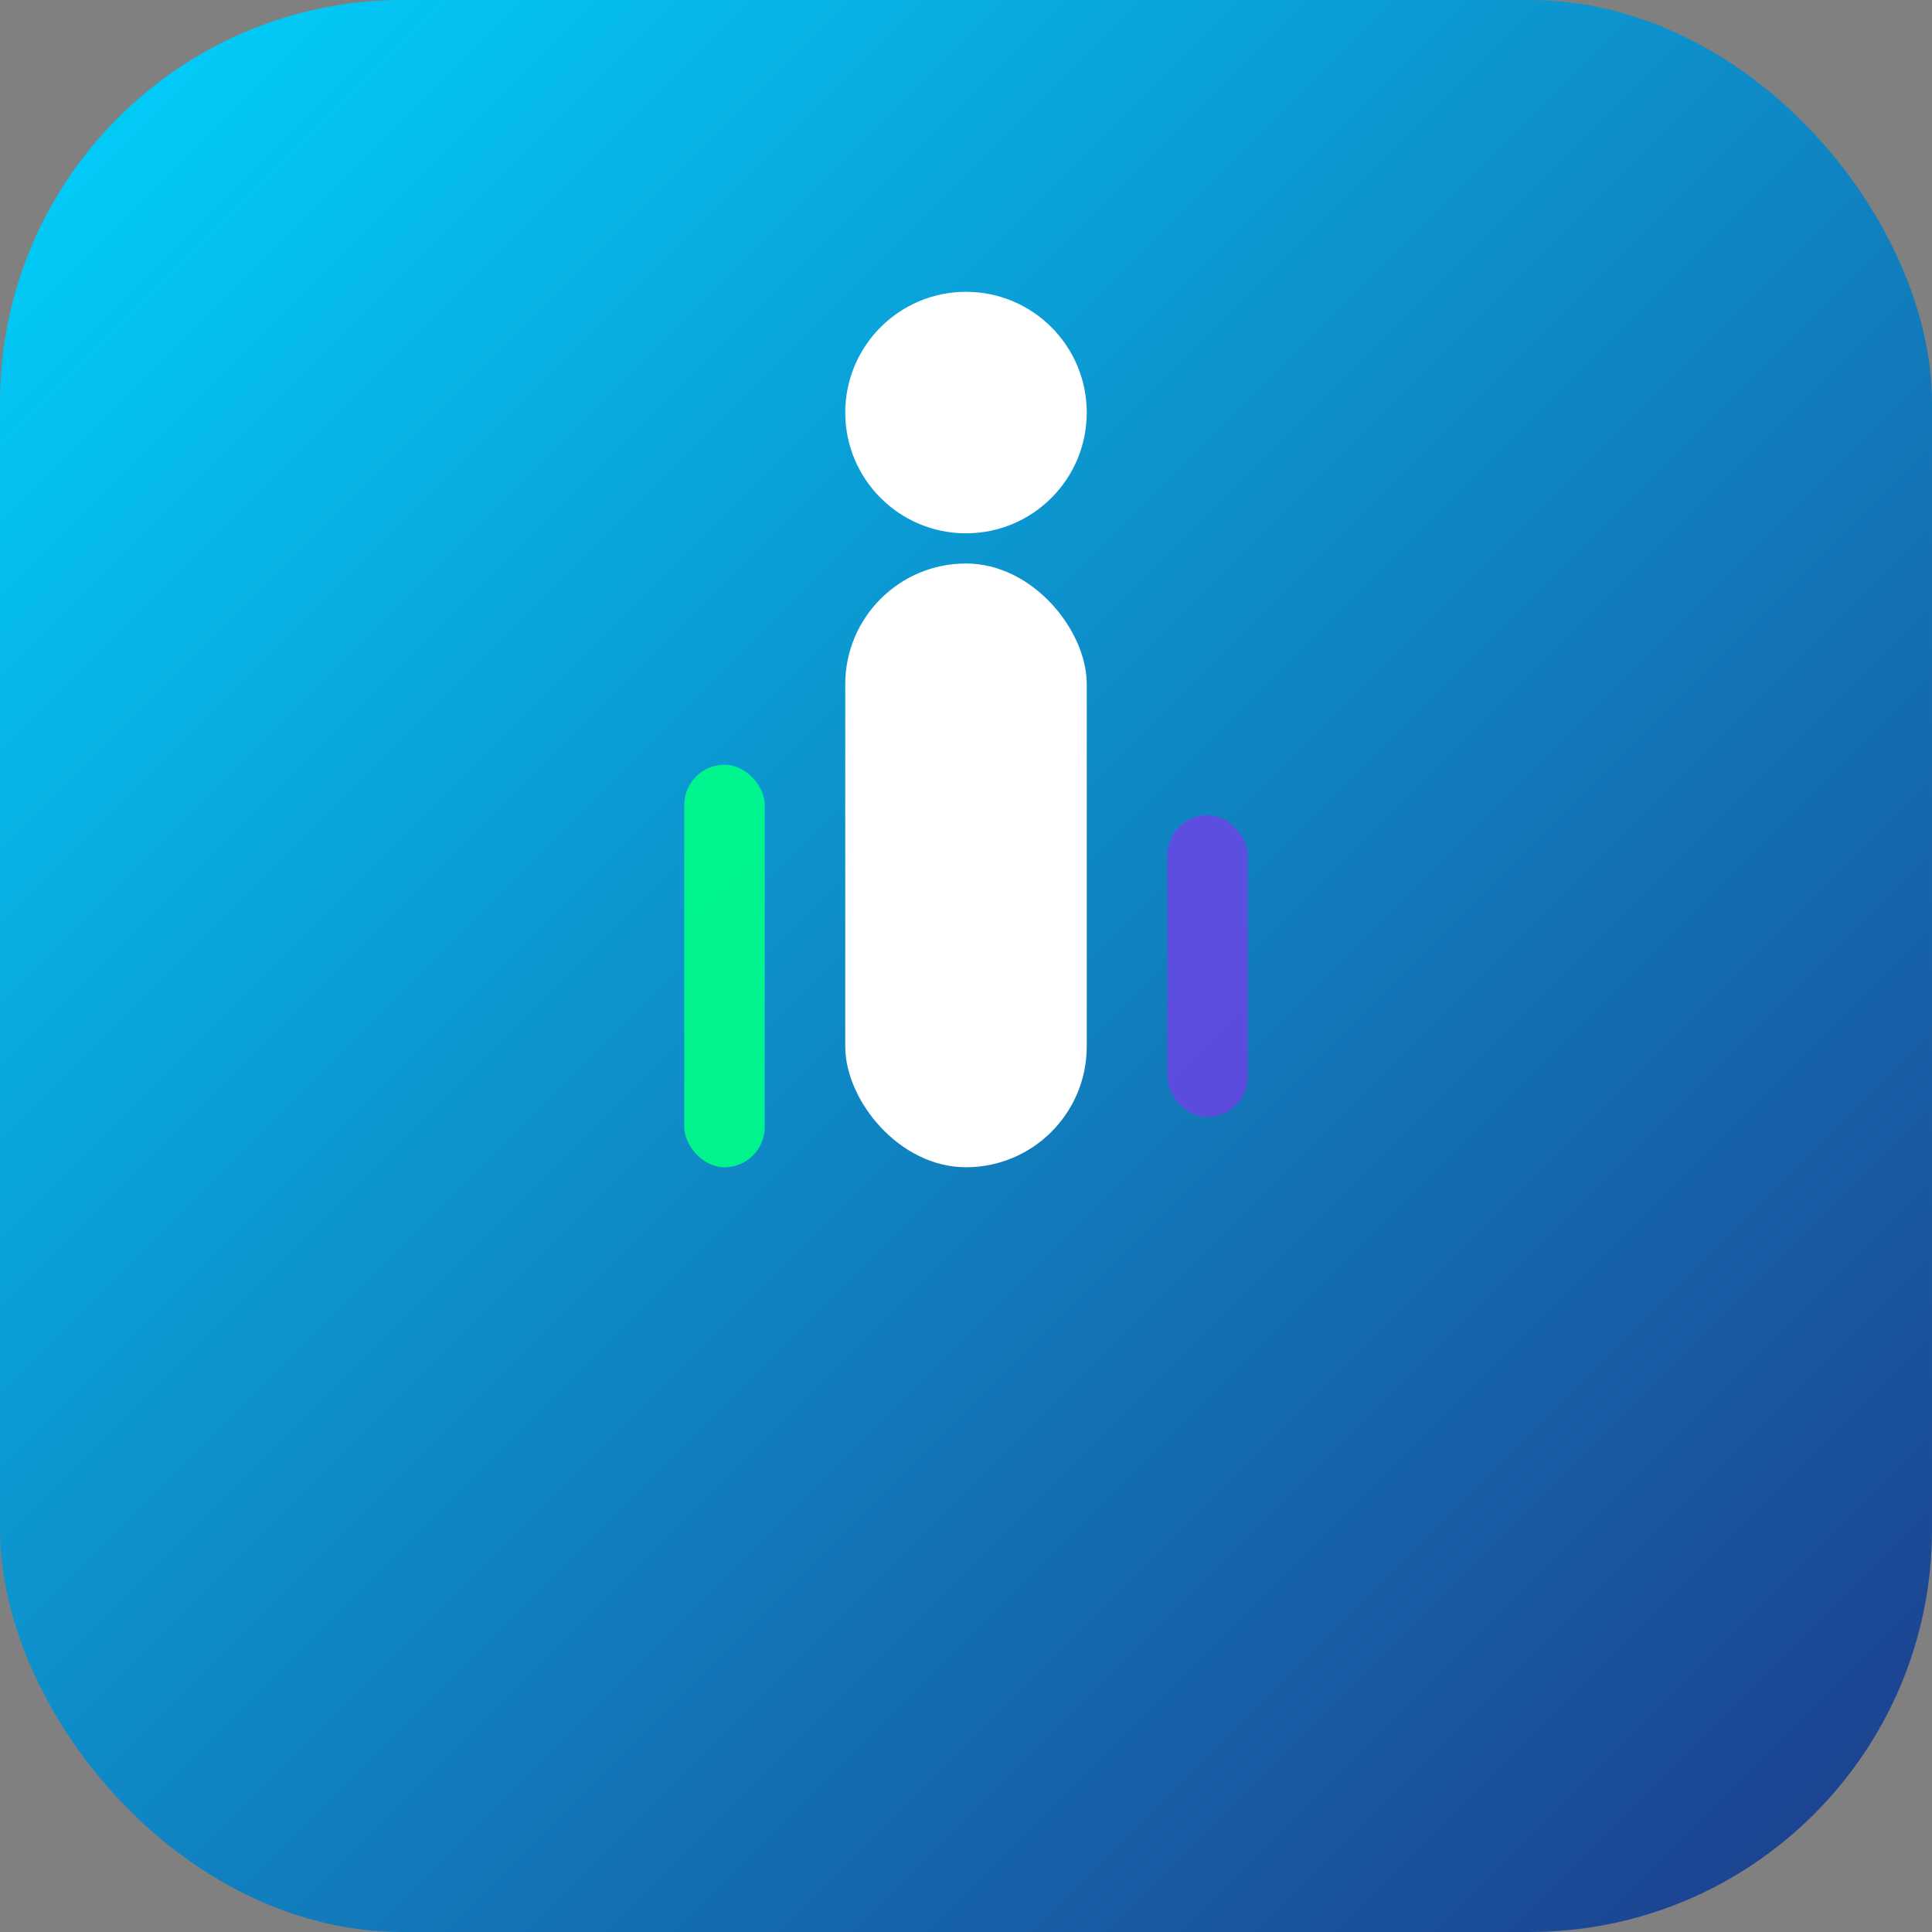 <svg width="192" height="192" viewBox="0 0 192 192" xmlns="http://www.w3.org/2000/svg">
  <rect x="0" y="0" width="192" height="192" fill="#808080" stroke="none"/>
  <defs>
    <linearGradient id="bgGradient" x1="0%" y1="0%" x2="100%" y2="100%">
      <stop offset="0%" style="stop-color:#00D4FF;stop-opacity:1" />
      <stop offset="100%" style="stop-color:#1E3A8A;stop-opacity:1" />
    </linearGradient>
  </defs>
  <rect width="192" height="192" rx="40" fill="url(#bgGradient)"/>
  <!-- Simplified Initiate "i" logo for better visibility at small sizes -->
  <g transform="translate(96, 96)">
    <!-- Main vertical bar -->
    <rect x="-12" y="-40" width="24" height="60" rx="12" fill="white"/>
    <!-- Dot above -->
    <circle cx="0" cy="-55" r="12" fill="white"/>
    <!-- Side accent bars for dimension -->
    <rect x="-28" y="-20" width="8" height="40" rx="4" fill="#00FF88" opacity="0.9"/>
    <rect x="20" y="-15" width="8" height="30" rx="4" fill="#7C3AED" opacity="0.7"/>
  </g>
</svg>